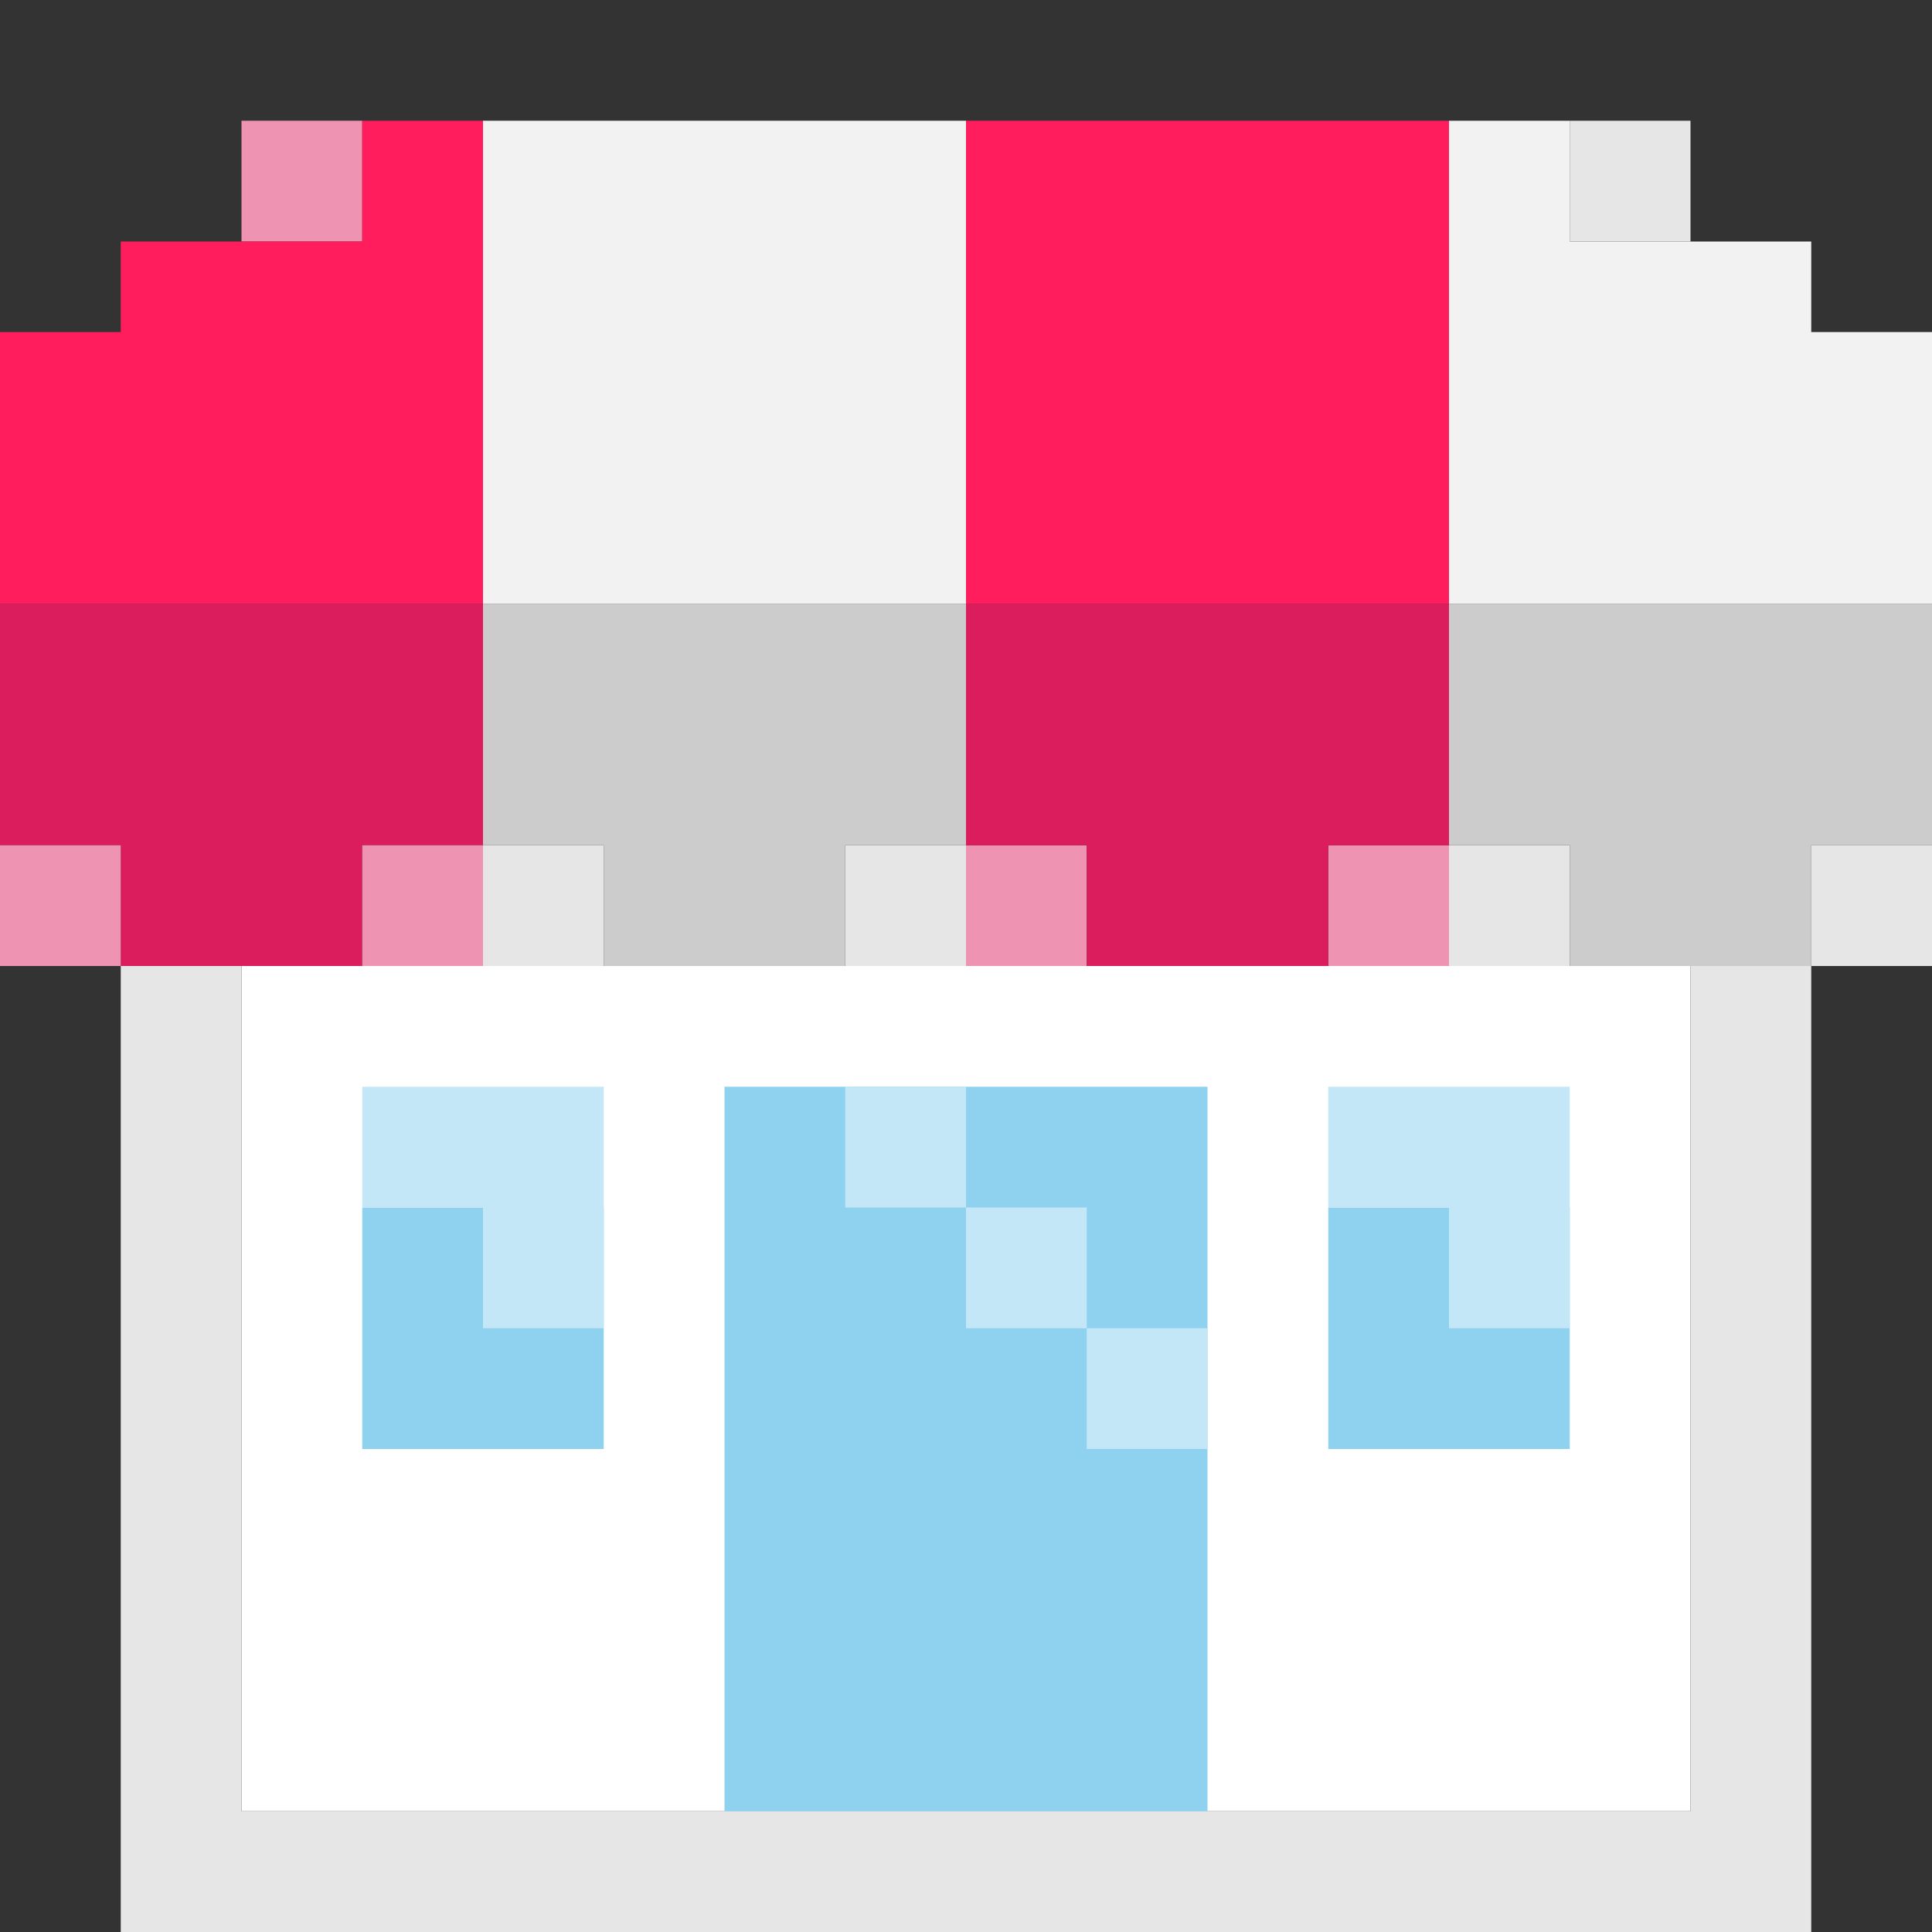 <?xml version="1.0" encoding="utf-8"?>
<!-- Generator: Adobe Illustrator 25.2.3, SVG Export Plug-In . SVG Version: 6.00 Build 0)  -->
<svg version="1.1" id="レイヤー_1" xmlns="http://www.w3.org/2000/svg" xmlns:xlink="http://www.w3.org/1999/xlink" x="0px"
	 y="0px" viewBox="0 0 16 16" style="enable-background:new 0 0 16 16;" xml:space="preserve">
<rect x="0" y="0" width="16" height="16" fill="#333333" stroke="none"/>
<style type="text/css">
	.st0{fill:#FFFFFF;}
	.st1{fill:#DB1D5D;}
	.st2{fill:#EE93B2;}
	.st3{fill:#E6E6E6;}
	.st4{fill:#CCCCCC;}
	.st5{fill:#FF1D5D;}
	.st6{fill:#F2F2F2;}
	.st7{fill:#8ED2F0;}
	.st8{fill:#C3E7F7;}
</style>
<rect x="2" y="8" class="st0" width="12" height="7"/>
<path class="st1" d="M0,5v2h1v1c0.5,0,1.5,0,2,0V7h1V5H0z"/>
<rect y="7" class="st2" width="1" height="1"/>
<rect x="3" y="7" class="st2" width="1" height="1"/>
<rect x="2" y="1" class="st2" width="1" height="1"/>
<rect x="8" y="7" class="st2" width="1" height="1"/>
<rect x="11" y="7" class="st2" width="1" height="1"/>
<rect x="4" y="7" class="st3" width="1" height="1"/>
<rect x="7" y="7" class="st3" width="1" height="1"/>
<rect x="12" y="7" class="st3" width="1" height="1"/>
<rect x="13" y="1" class="st3" width="1" height="1"/>
<polygon class="st4" points="4,5 4,7 5,7 5,8 7,8 7,7 8,7 8,5 "/>
<polygon class="st1" points="8,5 8,7 9,7 9,8 11,8 11,7 12,7 12,5 "/>
<path class="st4" d="M12,5v2h1v1c0.5,0,1.5,0,2,0V7h1V5H12z"/>
<path class="st5" d="M3,1v1H1v0.75H0V5c0.66,0,3.29,0,4,0c0-0.73,0-3.32,0-4H3z"/>
<rect x="8" y="1" class="st5" width="4" height="4"/>
<rect x="4" y="1" class="st6" width="4" height="4"/>
<path class="st6" d="M15,2.75V2h-2V1h-1c0,0.66,0,3.29,0,4c0.73,0,3.32,0,4,0V2.75H15z"/>
<path class="st3" d="M14,8v7H2V8H1c0,0.62,0,7.64,0,8h14c0-0.34,0-7.41,0-8H14z"/>
<rect x="6" y="9" class="st7" width="4" height="6"/>
<rect x="3" y="10" class="st7" width="2" height="2"/>
<rect x="11" y="10" class="st7" width="2" height="2"/>
<rect x="8" y="10" class="st8" width="1" height="1"/>
<rect x="9" y="11" class="st8" width="1" height="1"/>
<rect x="7" y="9" class="st8" width="1" height="1"/>
<rect x="15" y="7" class="st3" width="1" height="1"/>
<path class="st8" d="M3,9v1h1v1h1c0-0.5,0-1.5,0-2H3z"/>
<path class="st8" d="M11,9v1h1v1h1c0-0.5,0-1.5,0-2H11z"/>
</svg>
